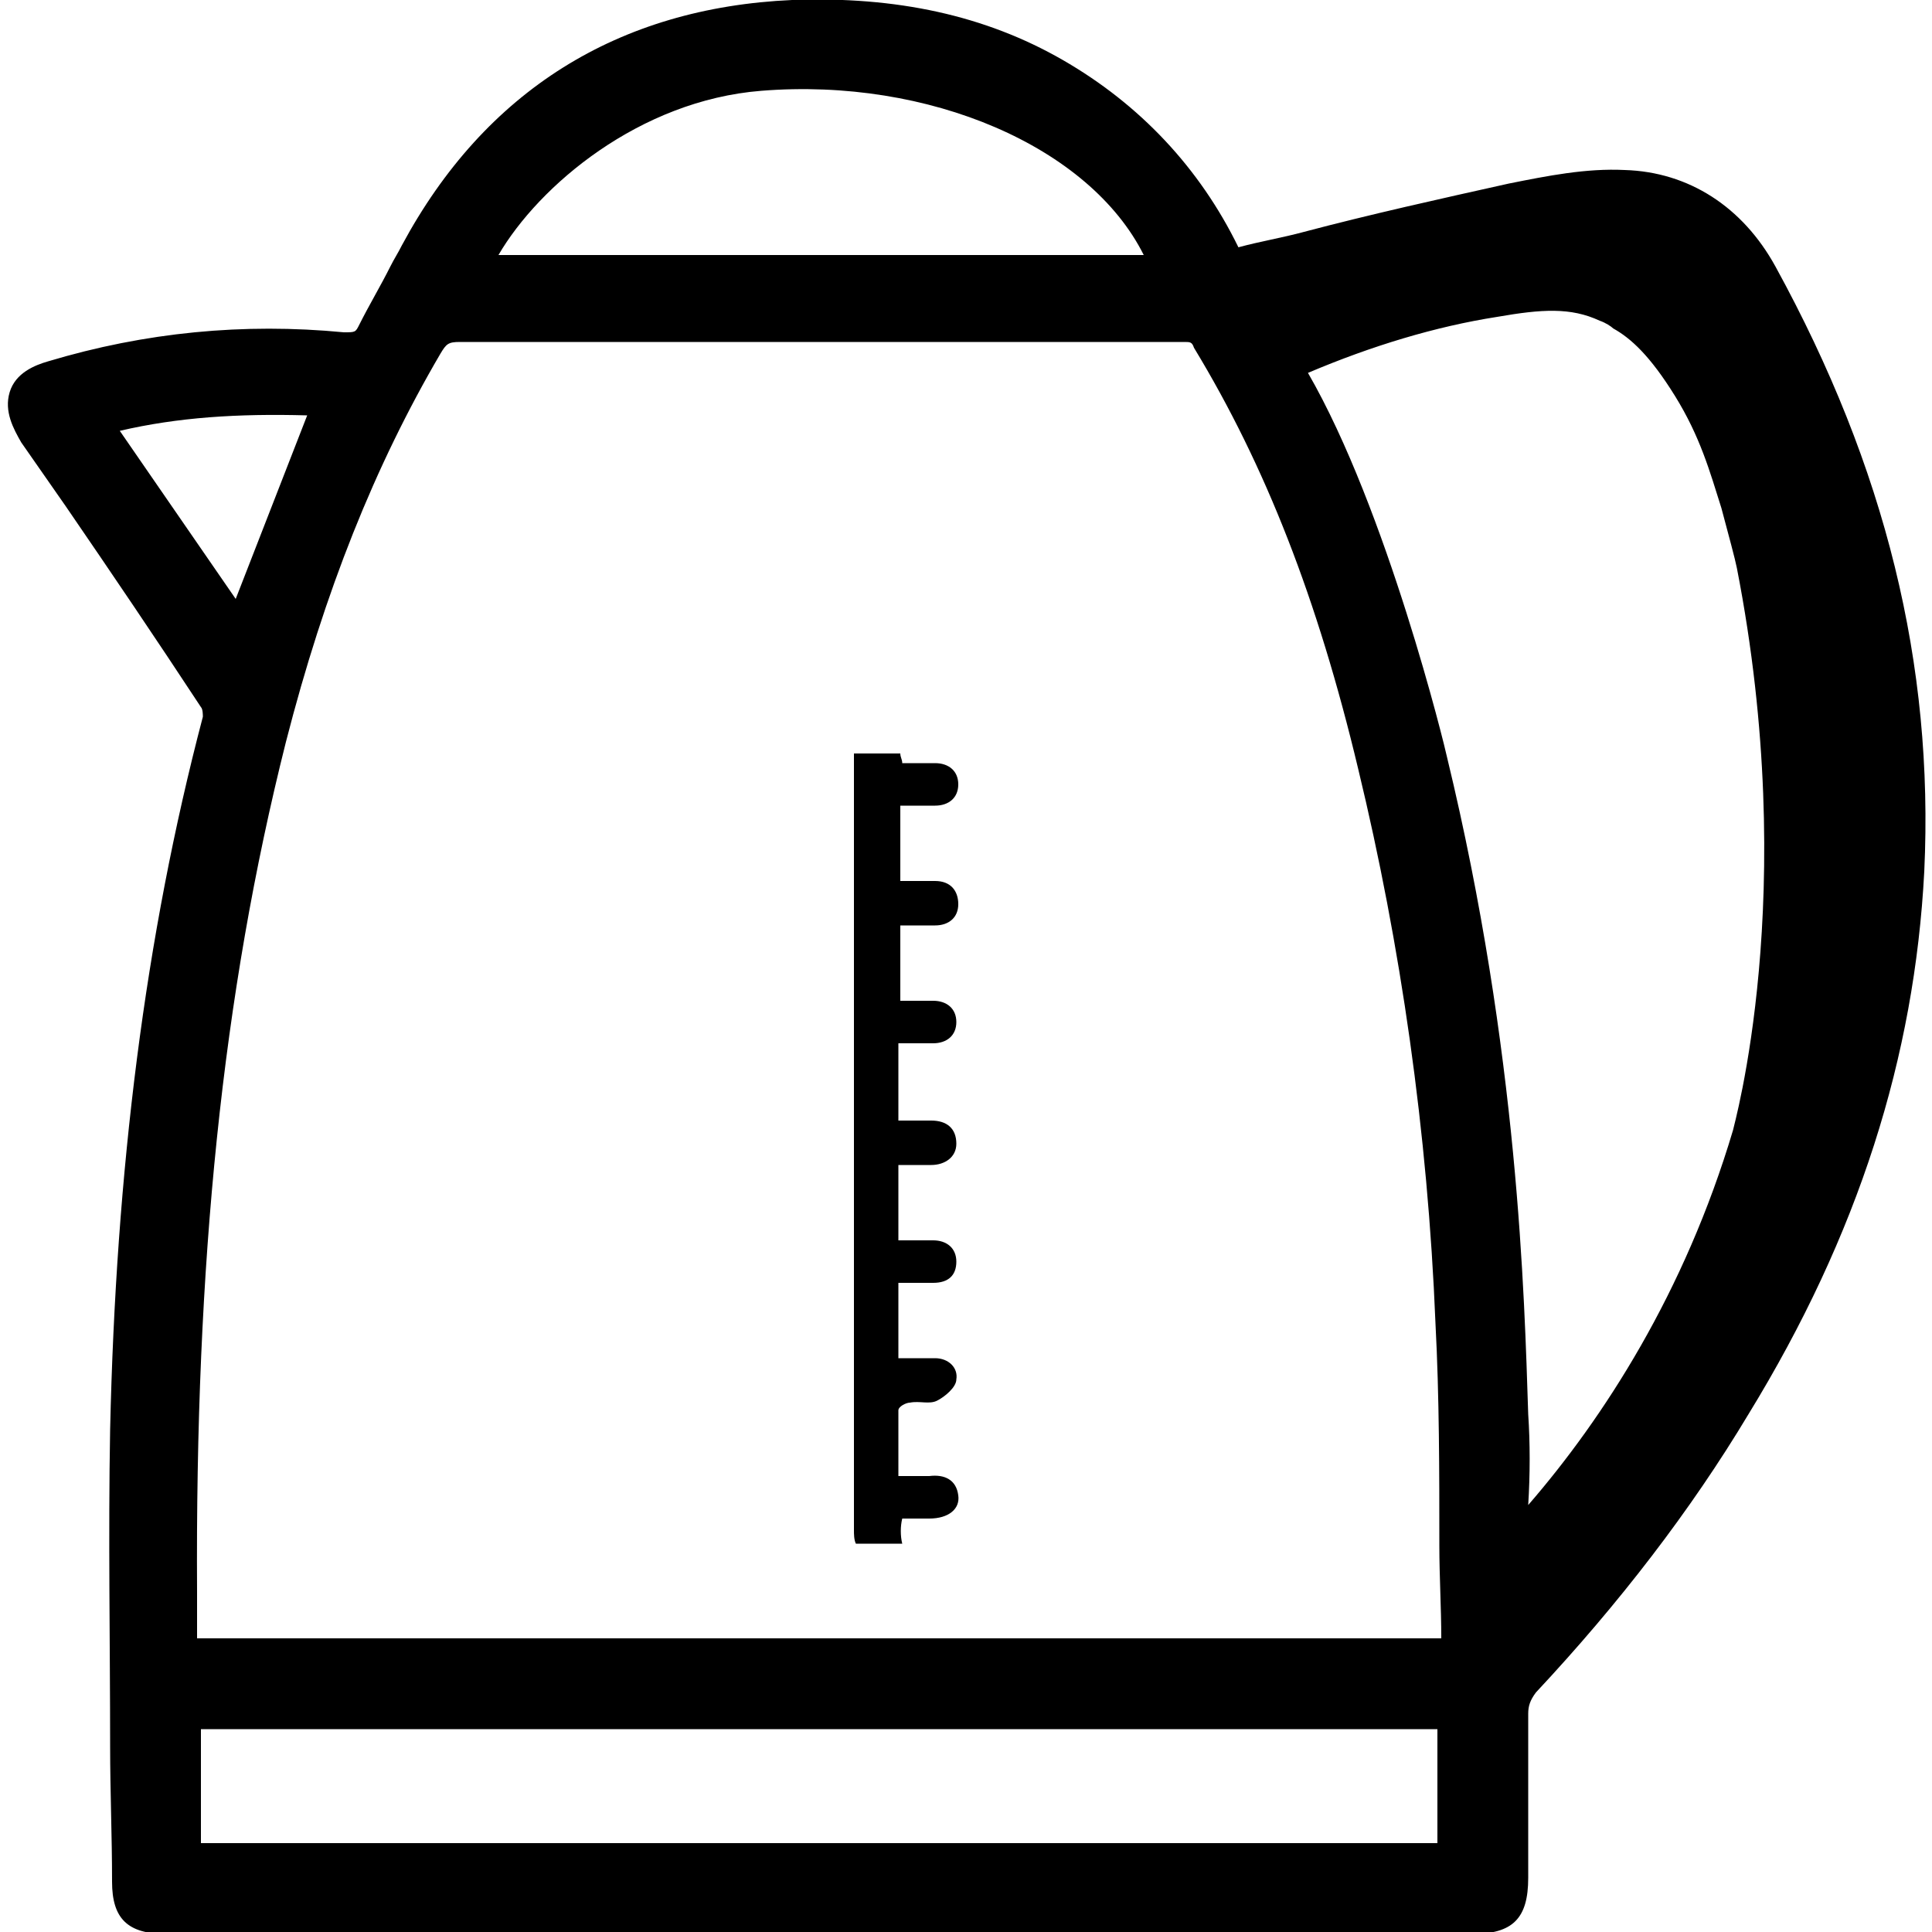 <?xml version="1.0" encoding="utf-8"?>
<!-- Generator: Adobe Illustrator 27.9.0, SVG Export Plug-In . SVG Version: 6.00 Build 0)  -->
<svg version="1.1" id="Layer_1" xmlns="http://www.w3.org/2000/svg" xmlns:xlink="http://www.w3.org/1999/xlink" x="0px" y="0px"
	 viewBox="0 0 100 100" style="enable-background:new 0 0 100 100;" xml:space="preserve">
<g>
	<path d="M91.9,13.8c-1.7-3.1-4.5-4.9-7.8-5c-2-0.1-4,0.3-6,0.7c-3.6,0.8-7.2,1.6-10.6,2.5c-1.1,0.3-2.3,0.5-3.4,0.8
		C62.1,8.7,59,5.4,55,3.1C51,0.8,46.4-0.2,41,0C32,0.4,25.1,4.7,20.8,12.7c-0.2,0.4-0.4,0.7-0.6,1.1c-0.5,1-1.1,2-1.6,3
		c-0.2,0.4-0.2,0.4-0.8,0.4c-5.2-0.5-10.3,0-15.3,1.5c-0.7,0.2-1.7,0.6-2,1.6c-0.3,1,0.2,1.9,0.6,2.6l2.3,3.3
		c2.4,3.5,4.7,6.9,7,10.4c0.1,0.1,0.1,0.4,0.1,0.5C7.5,48.5,6,60.6,5.7,74c-0.1,5.5,0,11,0,16.4c0,2.3,0.1,4.6,0.1,7
		c0,1.9,0.8,2.7,2.8,2.7c11.3,0,22.5,0,33.8,0c11.3,0,22.5,0,33.8,0c2.1,0,2.9-0.8,2.9-2.9l0-1.5c0-2.3,0-4.7,0-7
		c0-0.4,0.1-0.7,0.4-1.1c4.3-4.6,8-9.4,11-14.4c5.7-9.3,8.6-18.5,9.1-28.1C100.1,34.4,97.6,24.2,91.9,13.8z M74.4,89.5v5.9h-64v-5.9
		H74.4z M74.6,84.8H10.2c0-0.8,0-1.6,0-2.4c-0.1-17,1.3-30.9,4.6-44c2-7.8,4.6-14.3,8-20.1c0.3-0.5,0.4-0.6,1-0.6c0,0,0,0,0,0
		c10.9,0,22.8,0,37.5,0c0.3,0,0.4,0,0.5,0.3c3.7,6.1,6.4,13,8.5,21.8c2.2,9.1,3.6,18.8,4,28.7c0.2,3.8,0.2,7.7,0.2,11.5
		C74.5,81.6,74.6,83.2,74.6,84.8z M79.1,73.2c-0.2-6.1-0.5-18.7-4.2-34c-0.1-0.5-3.1-12.8-7.2-19.9c3.3-1.4,6.6-2.4,9.8-2.9
		c2.3-0.4,3.8-0.5,5.3,0.2c0.3,0.1,0.6,0.3,0.7,0.4c0.9,0.5,1.9,1.4,3.2,3.5c1.3,2.1,1.8,3.9,2.4,5.8c0.4,1.5,0.7,2.6,0.8,3.1
		c3.3,16.9-0.2,29-0.2,29.1c-2.5,8.4-6.7,14.9-10.6,19.4C79.2,76.3,79.2,74.7,79.1,73.2z M6.2,22.3c3-0.7,6.1-0.9,9.7-0.8L12.2,31
		L6.2,22.3z M25.8,13.2c2.1-3.6,7.3-8,13.6-8.5c8.7-0.7,17,2.9,19.8,8.5H25.8z"/>
	<path d="M48.1,76.4c-0.5,0-1,0-1.6,0c0-1.2,0-2.3,0-3.4c0-0.2,0.4-0.4,0.6-0.4c0.5-0.1,1,0.1,1.4-0.1c0.4-0.2,1-0.7,1-1.1
		c0.1-0.6-0.4-1.1-1.1-1.1c-0.6,0-1.2,0-1.9,0v-3.9c0.6,0,1.2,0,1.8,0c0.8,0,1.2-0.4,1.2-1.1c0-0.7-0.5-1.1-1.2-1.1
		c-0.6,0-1.1,0-1.8,0v-3.9c0.6,0,1.1,0,1.7,0c0.7,0,1.3-0.4,1.3-1.1c0-0.8-0.5-1.2-1.3-1.2c-0.6,0-1.1,0-1.7,0V54c0.6,0,1.2,0,1.8,0
		c0.7,0,1.2-0.4,1.2-1.1c0-0.7-0.5-1.1-1.2-1.1c-0.6,0-1.1,0-1.7,0v-3.9c0.6,0,1.2,0,1.8,0c0.7,0,1.2-0.4,1.2-1.1
		c0-0.7-0.4-1.2-1.2-1.2c-0.6,0-1.2,0-1.8,0v-3.9c0.6,0,1.2,0,1.8,0c0.7,0,1.2-0.4,1.2-1.1c0-0.7-0.5-1.1-1.2-1.1
		c-0.6,0-1.1,0-1.7,0c0-0.2-0.1-0.3-0.1-0.5h-2.4c0,0,0,0.1,0,0.1c0,6.6,0,13.3,0,19.9h0c0,6.7,0,13.5,0,20.2c0,0.2,0,0.5,0.1,0.7
		h2.4c-0.1-0.4-0.1-0.9,0-1.3c0.5,0,1,0,1.4,0c1,0,1.6-0.5,1.5-1.2C49.5,76.6,48.9,76.3,48.1,76.4z"/>
</g>
</svg>
